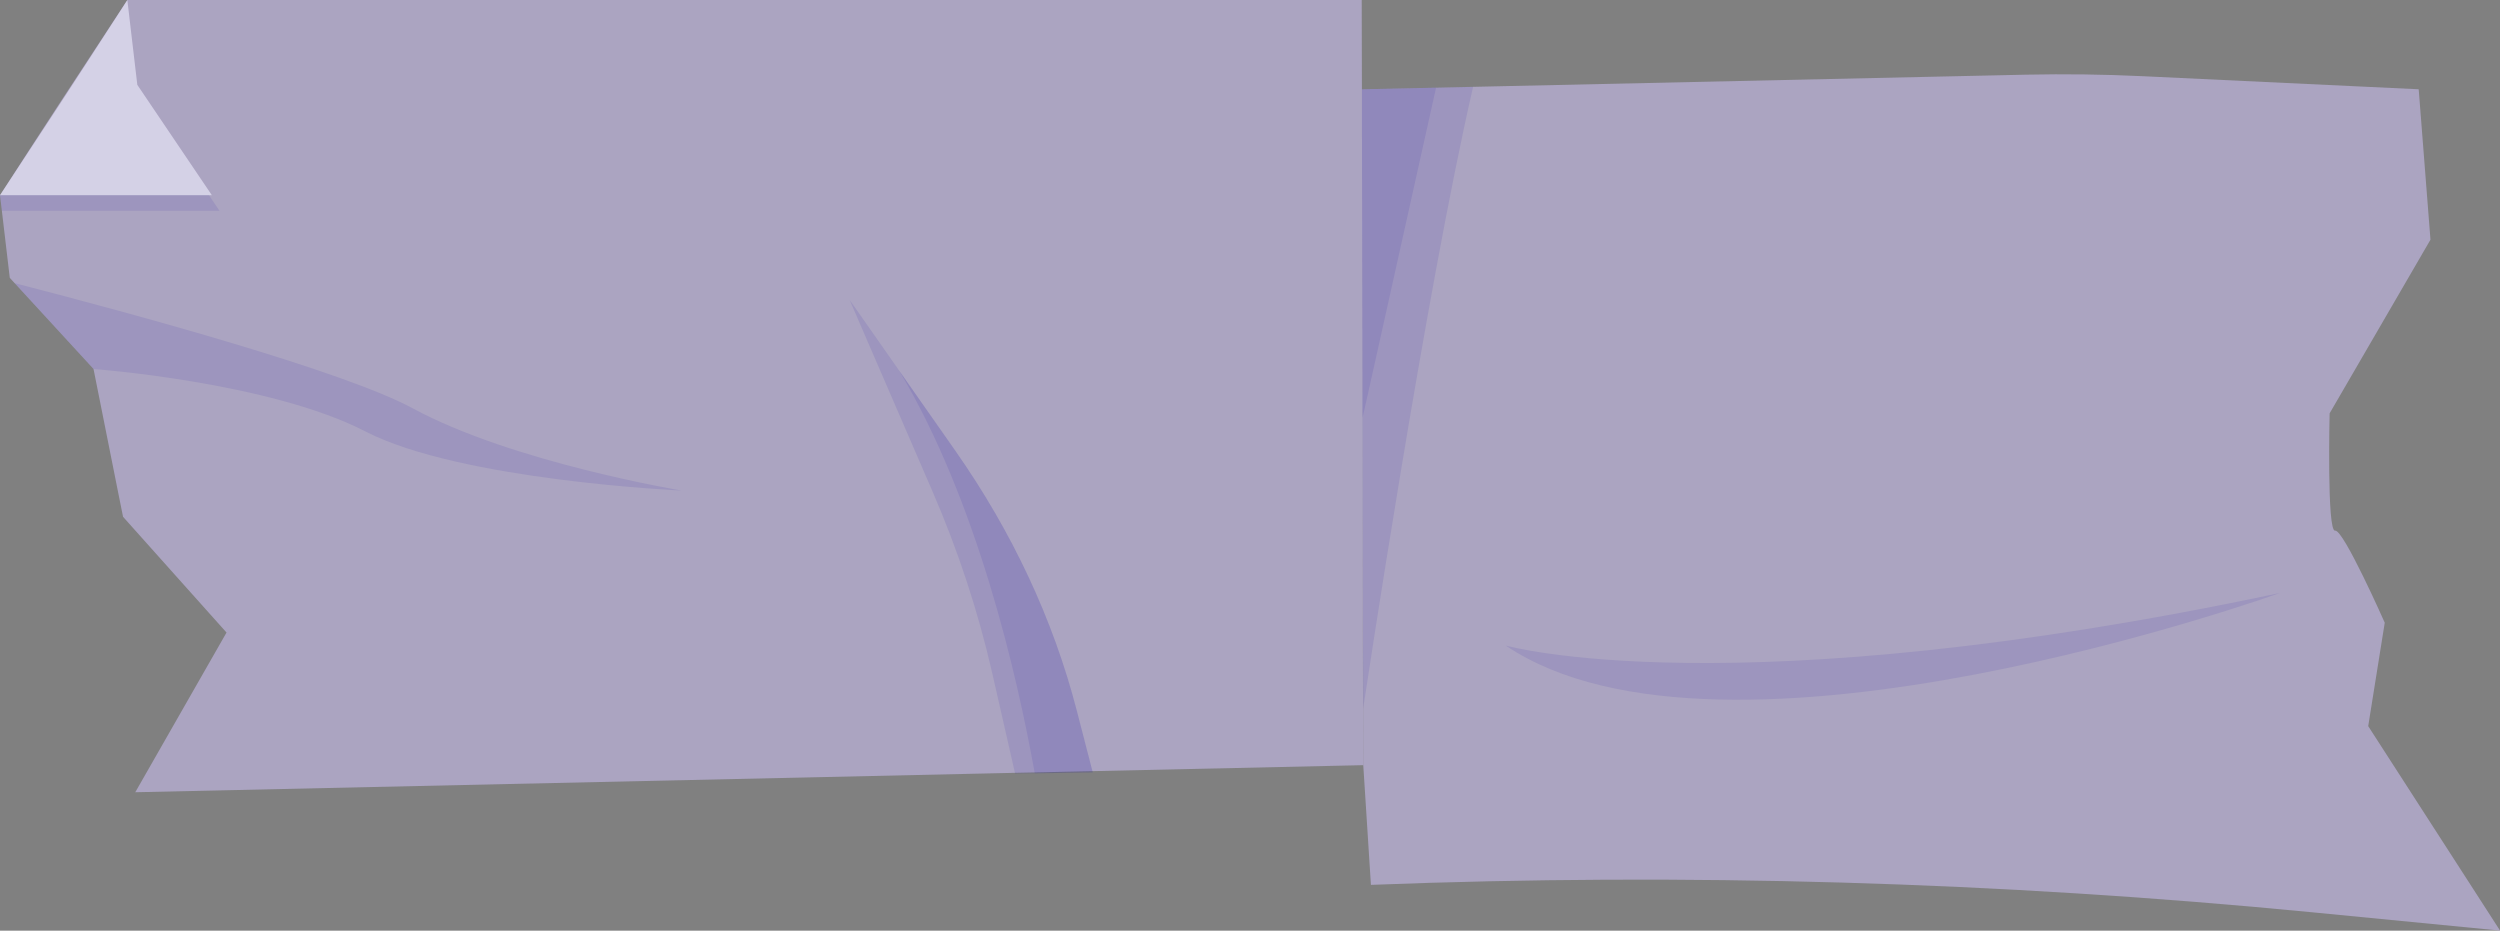 <?xml version="1.0" encoding="UTF-8"?><svg xmlns="http://www.w3.org/2000/svg" xmlns:xlink="http://www.w3.org/1999/xlink" height="144.7" preserveAspectRatio="xMidYMid meet" version="1.0" viewBox="0.0 0.0 388.7 144.7" width="388.7" zoomAndPan="magnify"><rect x="0.0" y="0.0" width="388.7" height="144.7" fill="#808080" stroke="none"/><g id="change1_1"><path d="M388.71,144.69l-29.25-2.85c-48.61-4.73-97.5-6.16-146.31-4.26l-1.19-18.61l-0.02-8.75 c0,0,0-0.01,0-0.02l-0.15-75l0.15,83.77l-42.09,0.93l-8.59,0.19l-3.46,0.07l-5.85,0.13l-130.92,2.89l14.19-24.83L28.2,90.5 l-9.07-10.15l-0.75-3.73l-3.84-19.25L2.27,44.02L1.52,43.2L0.29,32.78L0,30.35c6.01-9.34,13.04-20.1,18.65-28.6 C19.04,1.16,19.42,0.57,19.8,0h191.92l0.03,13.88l17.29-0.38L315,11.61c6.07-0.13,12.15-0.05,18.22,0.24l42.84,2.03l1.83,23.39 c-4.56,7.84-15.68,27-15.68,27s-0.44,18.46,0.85,18.23c1.29-0.23,7.72,14.32,7.72,14.32l-2.57,16.08L388.71,144.69z" fill="#BEB4DD" opacity=".69"/></g><g id="change2_1"><path d="M169.9,120.09l-9.01,0.15l-3.06,0.05l-3.53-15.51c-2.19-9.63-5.31-19.13-9.33-28.41 l-12.74-29.44l-0.12-0.28l0.66,0.94c0.01,0.02,0.03,0.03,0.04,0.05l6.98,9.97l8.72,12.44c8.88,12.67,15.25,26.29,18.9,40.41 L169.9,120.09z M223.28,13.63l-11.53,0.25v1.11l0.01,6.07l0.03,14.14l0.06,29.78l0.09,45.22c0.22-1.42,9.67-64.51,17.1-96.7 L223.28,13.63z M234.11,100.37c33.97,22.92,120.38-8.18,120.38-8.18C269.17,110.3,234.11,100.37,234.11,100.37z M64.2,63.5 C53.53,57.73,21.44,48.97,2.27,44.02l12.27,13.35c0,0,27.44,2.04,42.25,9.7c14.81,7.66,49.18,9.2,49.18,9.2S79.77,71.93,64.2,63.5z" fill="#1500A2" opacity=".09"/></g><g id="change3_1"><path d="M32.94,30.35H0c5.43-8.22,12.48-18.99,18.65-28.56c0.38-0.6,0.77-1.2,1.15-1.79l1.55,13.19 L32.94,30.35z" fill="#F0EEFF" opacity=".6"/></g><g id="change2_2"><path d="M34.13,32.78H0.29L0,30.35h32.49L34.13,32.78z M211.75,13.88v1.11l0.01,6.07l0.03,14.14 l0.06,29.78l11.43-51.35L211.75,13.88z M167.41,110.46c-3.65-14.12-10.02-27.74-18.9-40.41l-8.72-12.44 c12.11,20.2,18.33,47.2,21.1,62.63l9.01-0.15L167.41,110.46z" fill="#1500A2" opacity=".09"/></g></svg>